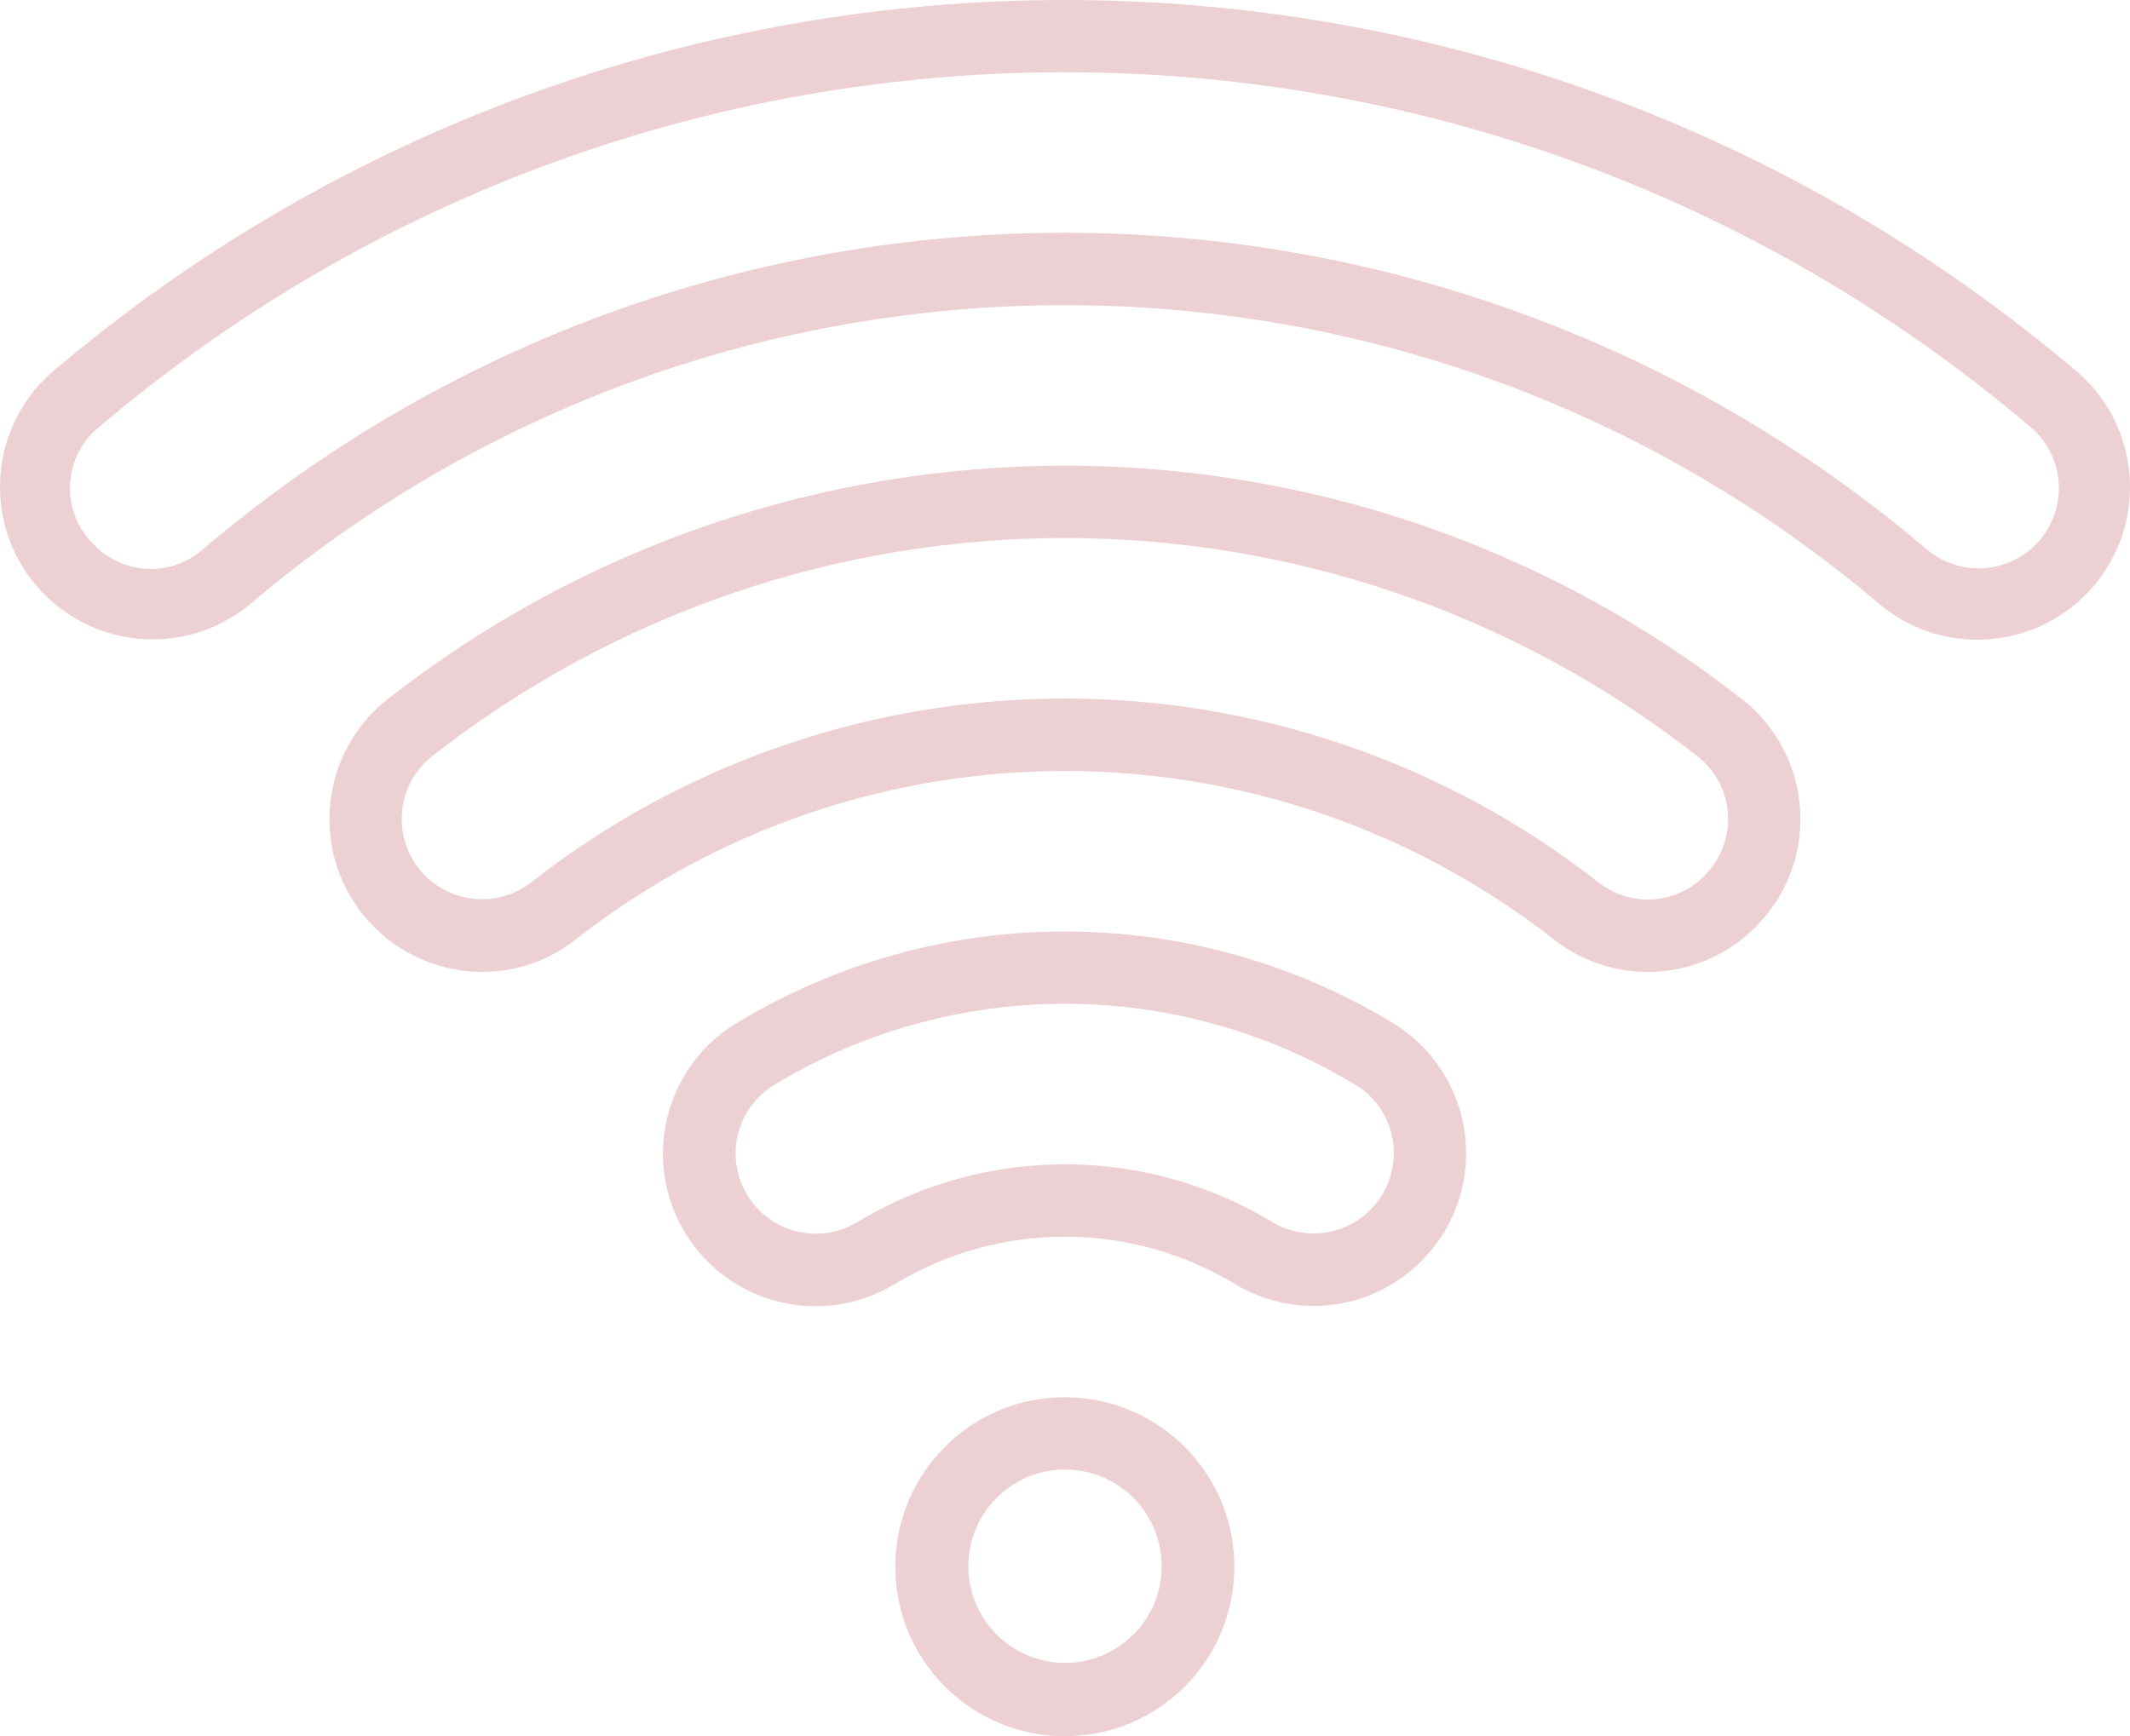<?xml version="1.0" encoding="UTF-8"?>
<svg id="Calque_1" data-name="Calque 1" xmlns="http://www.w3.org/2000/svg" viewBox="0 0 471 384">
  <defs>
    <style>
      .cls-1 {
        fill: #ecd0d3;
        stroke-width: 0px;
      }
    </style>
  </defs>
  <path class="cls-1" d="m55.18,133.73c103.96-88.32,256.6-88.32,360.56,0,14.35,11.89,35.62,9.89,47.5-4.46,11.52-13.91,10.05-34.42-3.34-46.53C330.6-27.58,140.31-27.58,11.01,82.74c-13.77,12.55-14.76,33.89-2.21,47.66,12.11,13.28,32.5,14.75,46.38,3.33Zm-33.79-38.84c123.32-105.22,304.81-105.22,428.13,0,7.22,6.62,7.72,17.84,1.1,25.06-6.43,7.02-17.26,7.71-24.53,1.57-109.93-93.38-271.33-93.38-381.26,0-7.08,6.21-17.81,5.66-24.22-1.23-6.81-6.74-6.87-17.73-.13-24.54.29-.3.6-.58.91-.86h0Zm292.89,184.06c13.19-13.15,13.22-34.51.07-47.7-1.88-1.89-3.99-3.55-6.26-4.94-44.64-27.05-100.62-27.05-145.26,0-15.93,9.67-21.01,30.43-11.33,46.36s30.43,21.01,46.36,11.33c23.13-13.97,52.11-13.97,75.24,0,13.25,8.01,30.26,5.92,41.18-5.05h0Zm-124.72-8.64c-8.39,5.06-19.3,2.35-24.35-6.05-5.03-8.35-2.38-19.19,5.93-24.28,39.54-23.96,89.11-23.96,128.65,0,4.6,2.79,7.66,7.55,8.28,12.89,1.2,9.73-5.71,18.6-15.44,19.8-3.91.48-7.88-.35-11.27-2.37-28.22-17.05-63.57-17.05-91.79,0Zm19.4,49.69c-14.64,14.64-14.65,38.37-.02,53.02,14.64,14.64,38.37,14.65,53.02.02,14.64-14.64,14.65-38.37.02-53.02-7.03-7.04-16.57-10.99-26.52-10.99-9.94-.02-19.48,3.93-26.5,10.97h0Zm47.93,26.46c-.03,11.81-9.63,21.36-21.44,21.33-11.81-.03-21.36-9.63-21.33-21.44.03-11.81,9.63-21.36,21.44-21.33,5.64.01,11.05,2.26,15.05,6.24,4.03,4.03,6.29,9.5,6.28,15.2Z"/>
  <path class="cls-1" d="m388.2,205.03c13.18-13.13,13.23-34.46.1-47.65-.93-.93-1.91-1.81-2.94-2.62-88.02-69.02-211.79-69.02-299.81,0-14.58,11.65-16.96,32.92-5.31,47.5,6.42,8.03,16.14,12.7,26.41,12.7,7.41.01,14.61-2.46,20.44-7.02,63.62-49.89,153.09-49.89,216.71,0,13.41,10.38,32.45,9.14,44.39-2.9h0Zm-270.97-9.7c-7.83,5.88-18.95,4.3-24.84-3.53-5.73-7.63-4.4-18.44,3.03-24.44,82.23-64.48,197.85-64.48,280.07,0,7.62,6.1,8.86,17.22,2.76,24.84-.43.53-.88,1.04-1.37,1.52-6.22,6.31-16.17,7-23.2,1.6-69.42-54.43-167.03-54.43-236.45,0h0Z"/>
</svg>